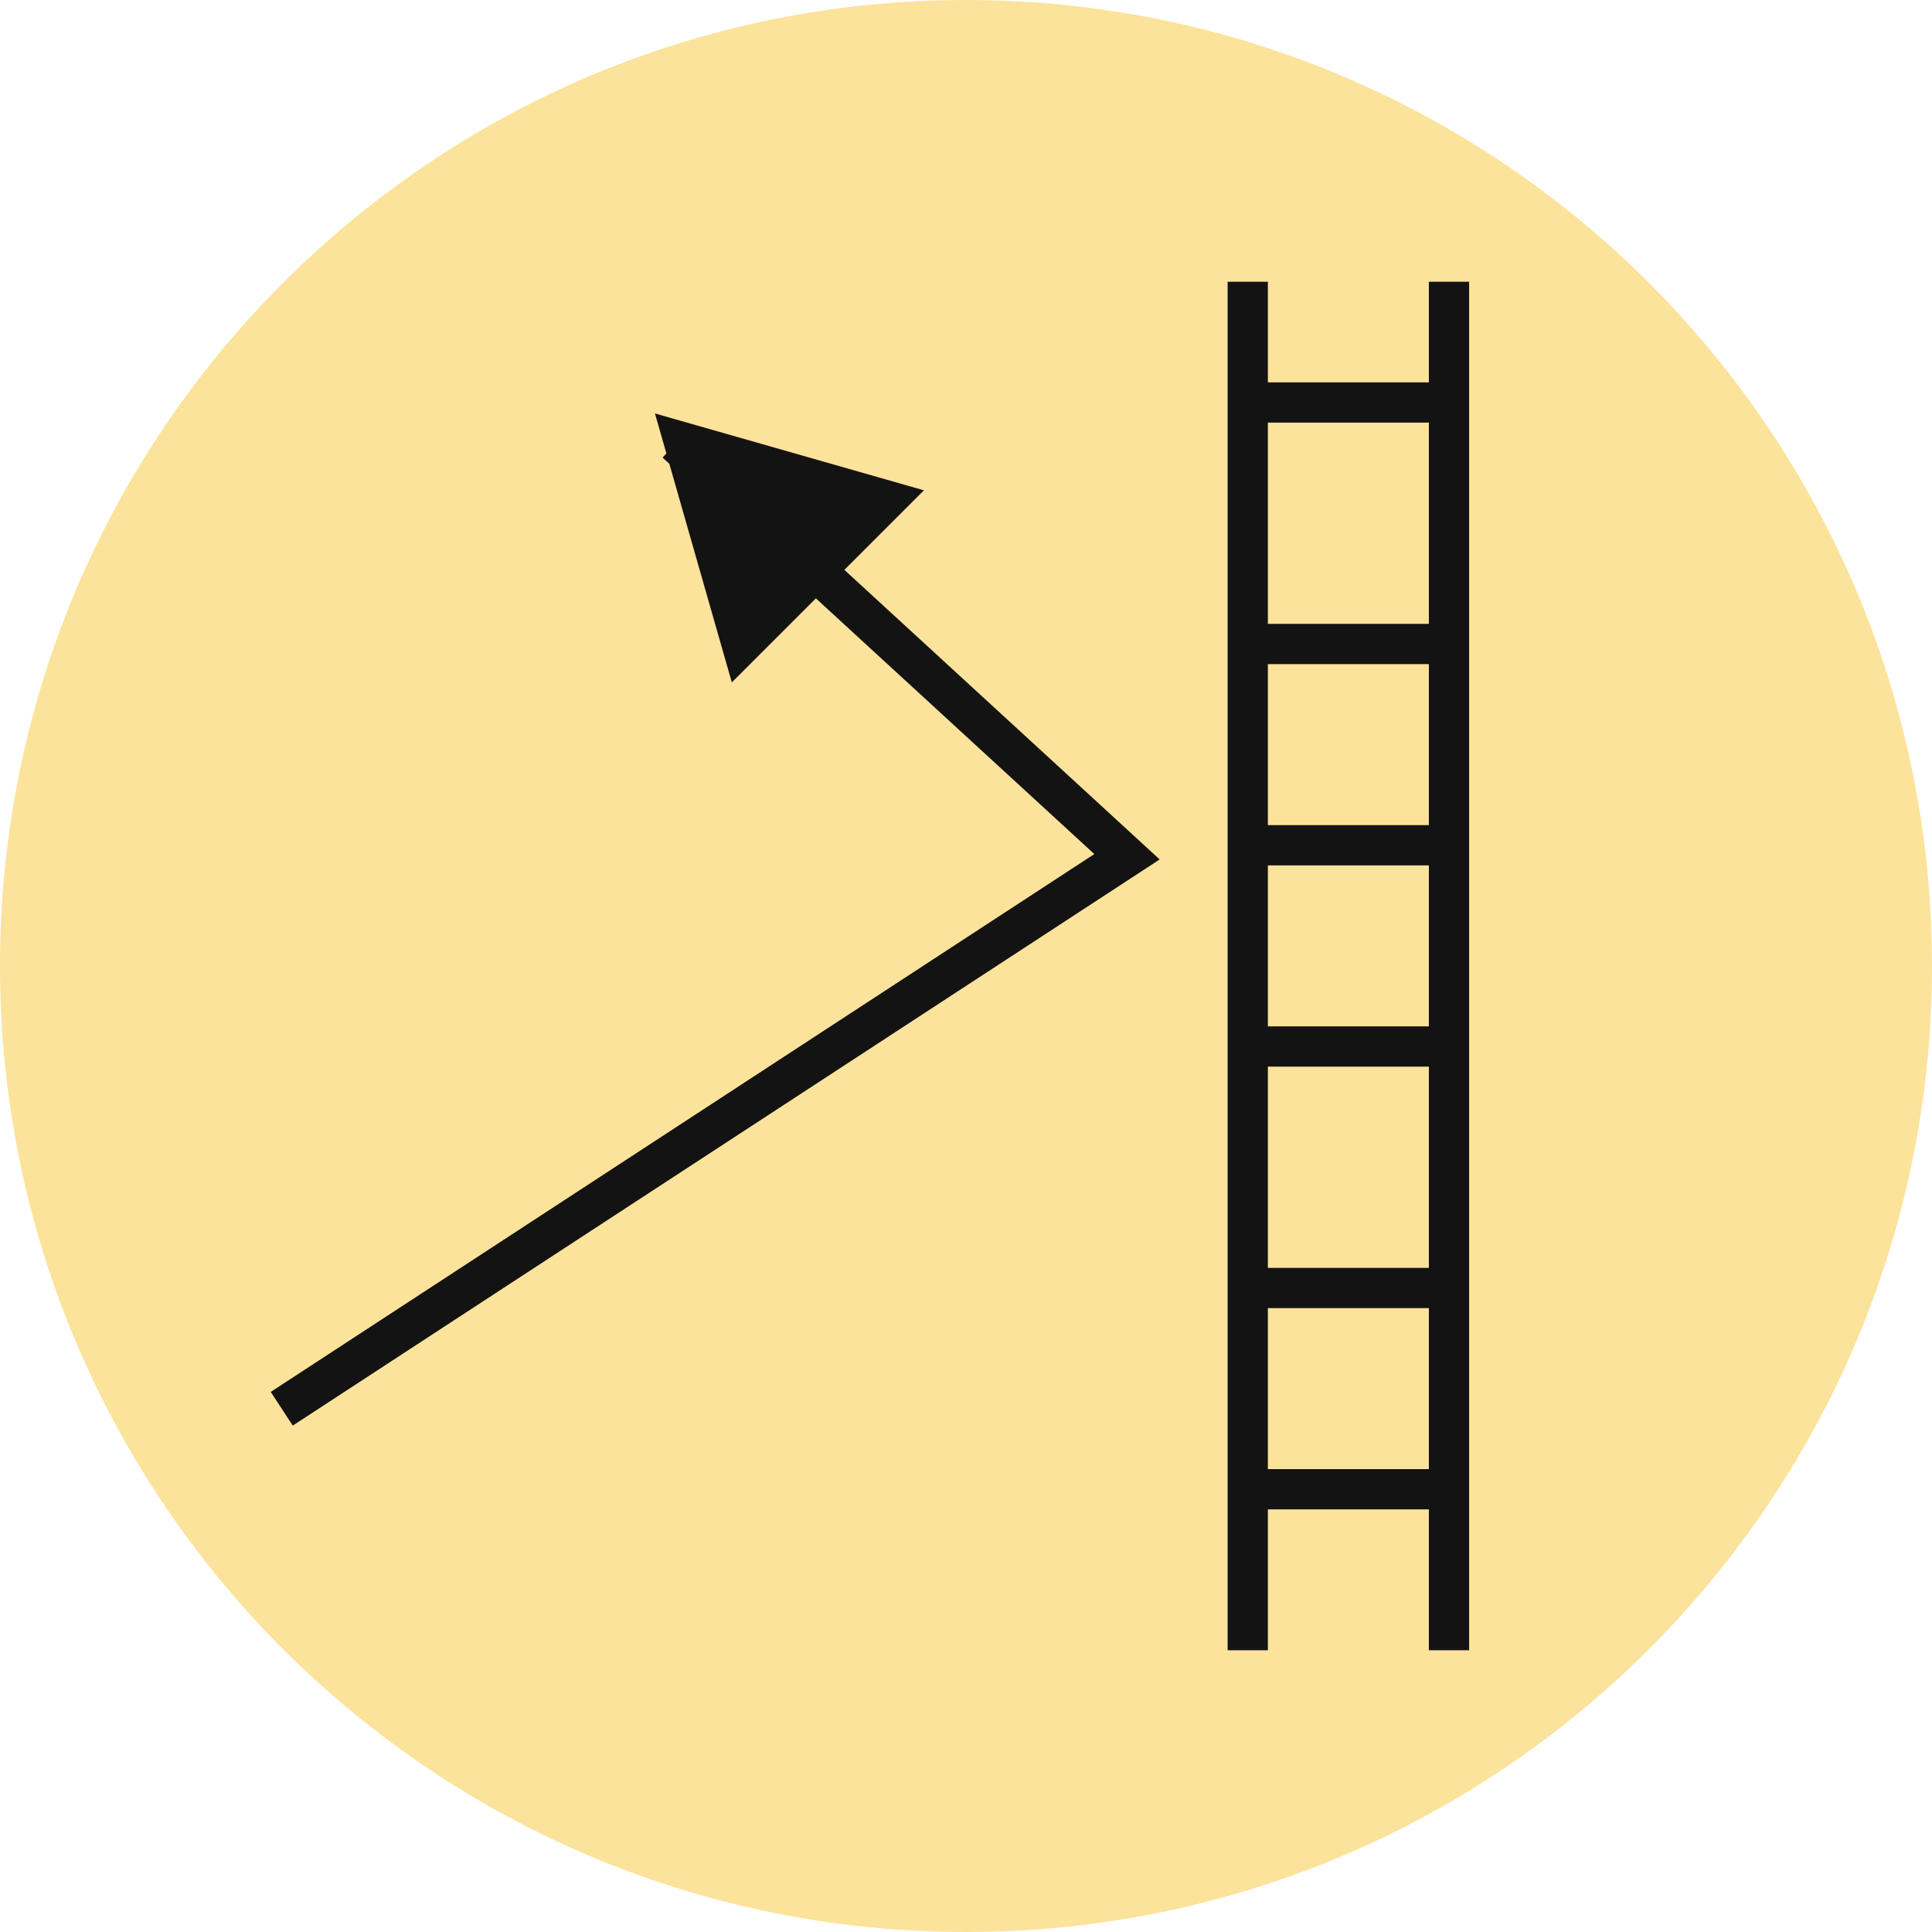 <?xml version="1.0" encoding="UTF-8"?> <svg xmlns="http://www.w3.org/2000/svg" width="48" height="48" viewBox="0 0 48 48" fill="none"><path d="M0 24C0 37.255 10.745 48 24 48C37.255 48 48 37.255 48 24C48 10.745 37.255 0 24 0C10.745 0 0 10.745 0 24Z" fill="#FCE39B"></path><path d="M36 7V41" stroke="#141313"></path><path d="M31 7V41" stroke="#141313"></path><path d="M31 10H36" stroke="#141313"></path><path d="M31 16H36" stroke="#141313"></path><path d="M31 21H36" stroke="#141313"></path><path d="M31 26H36" stroke="#141313"></path><path d="M31 32H36" stroke="#141313"></path><path d="M31 37H36" stroke="#141313"></path><path d="M16.8 11L28 21.286L7 35" stroke="#141313"></path><path d="M18.429 16L17 11L22 12.429L18.429 16Z" fill="#141313" stroke="#141313"></path></svg> 